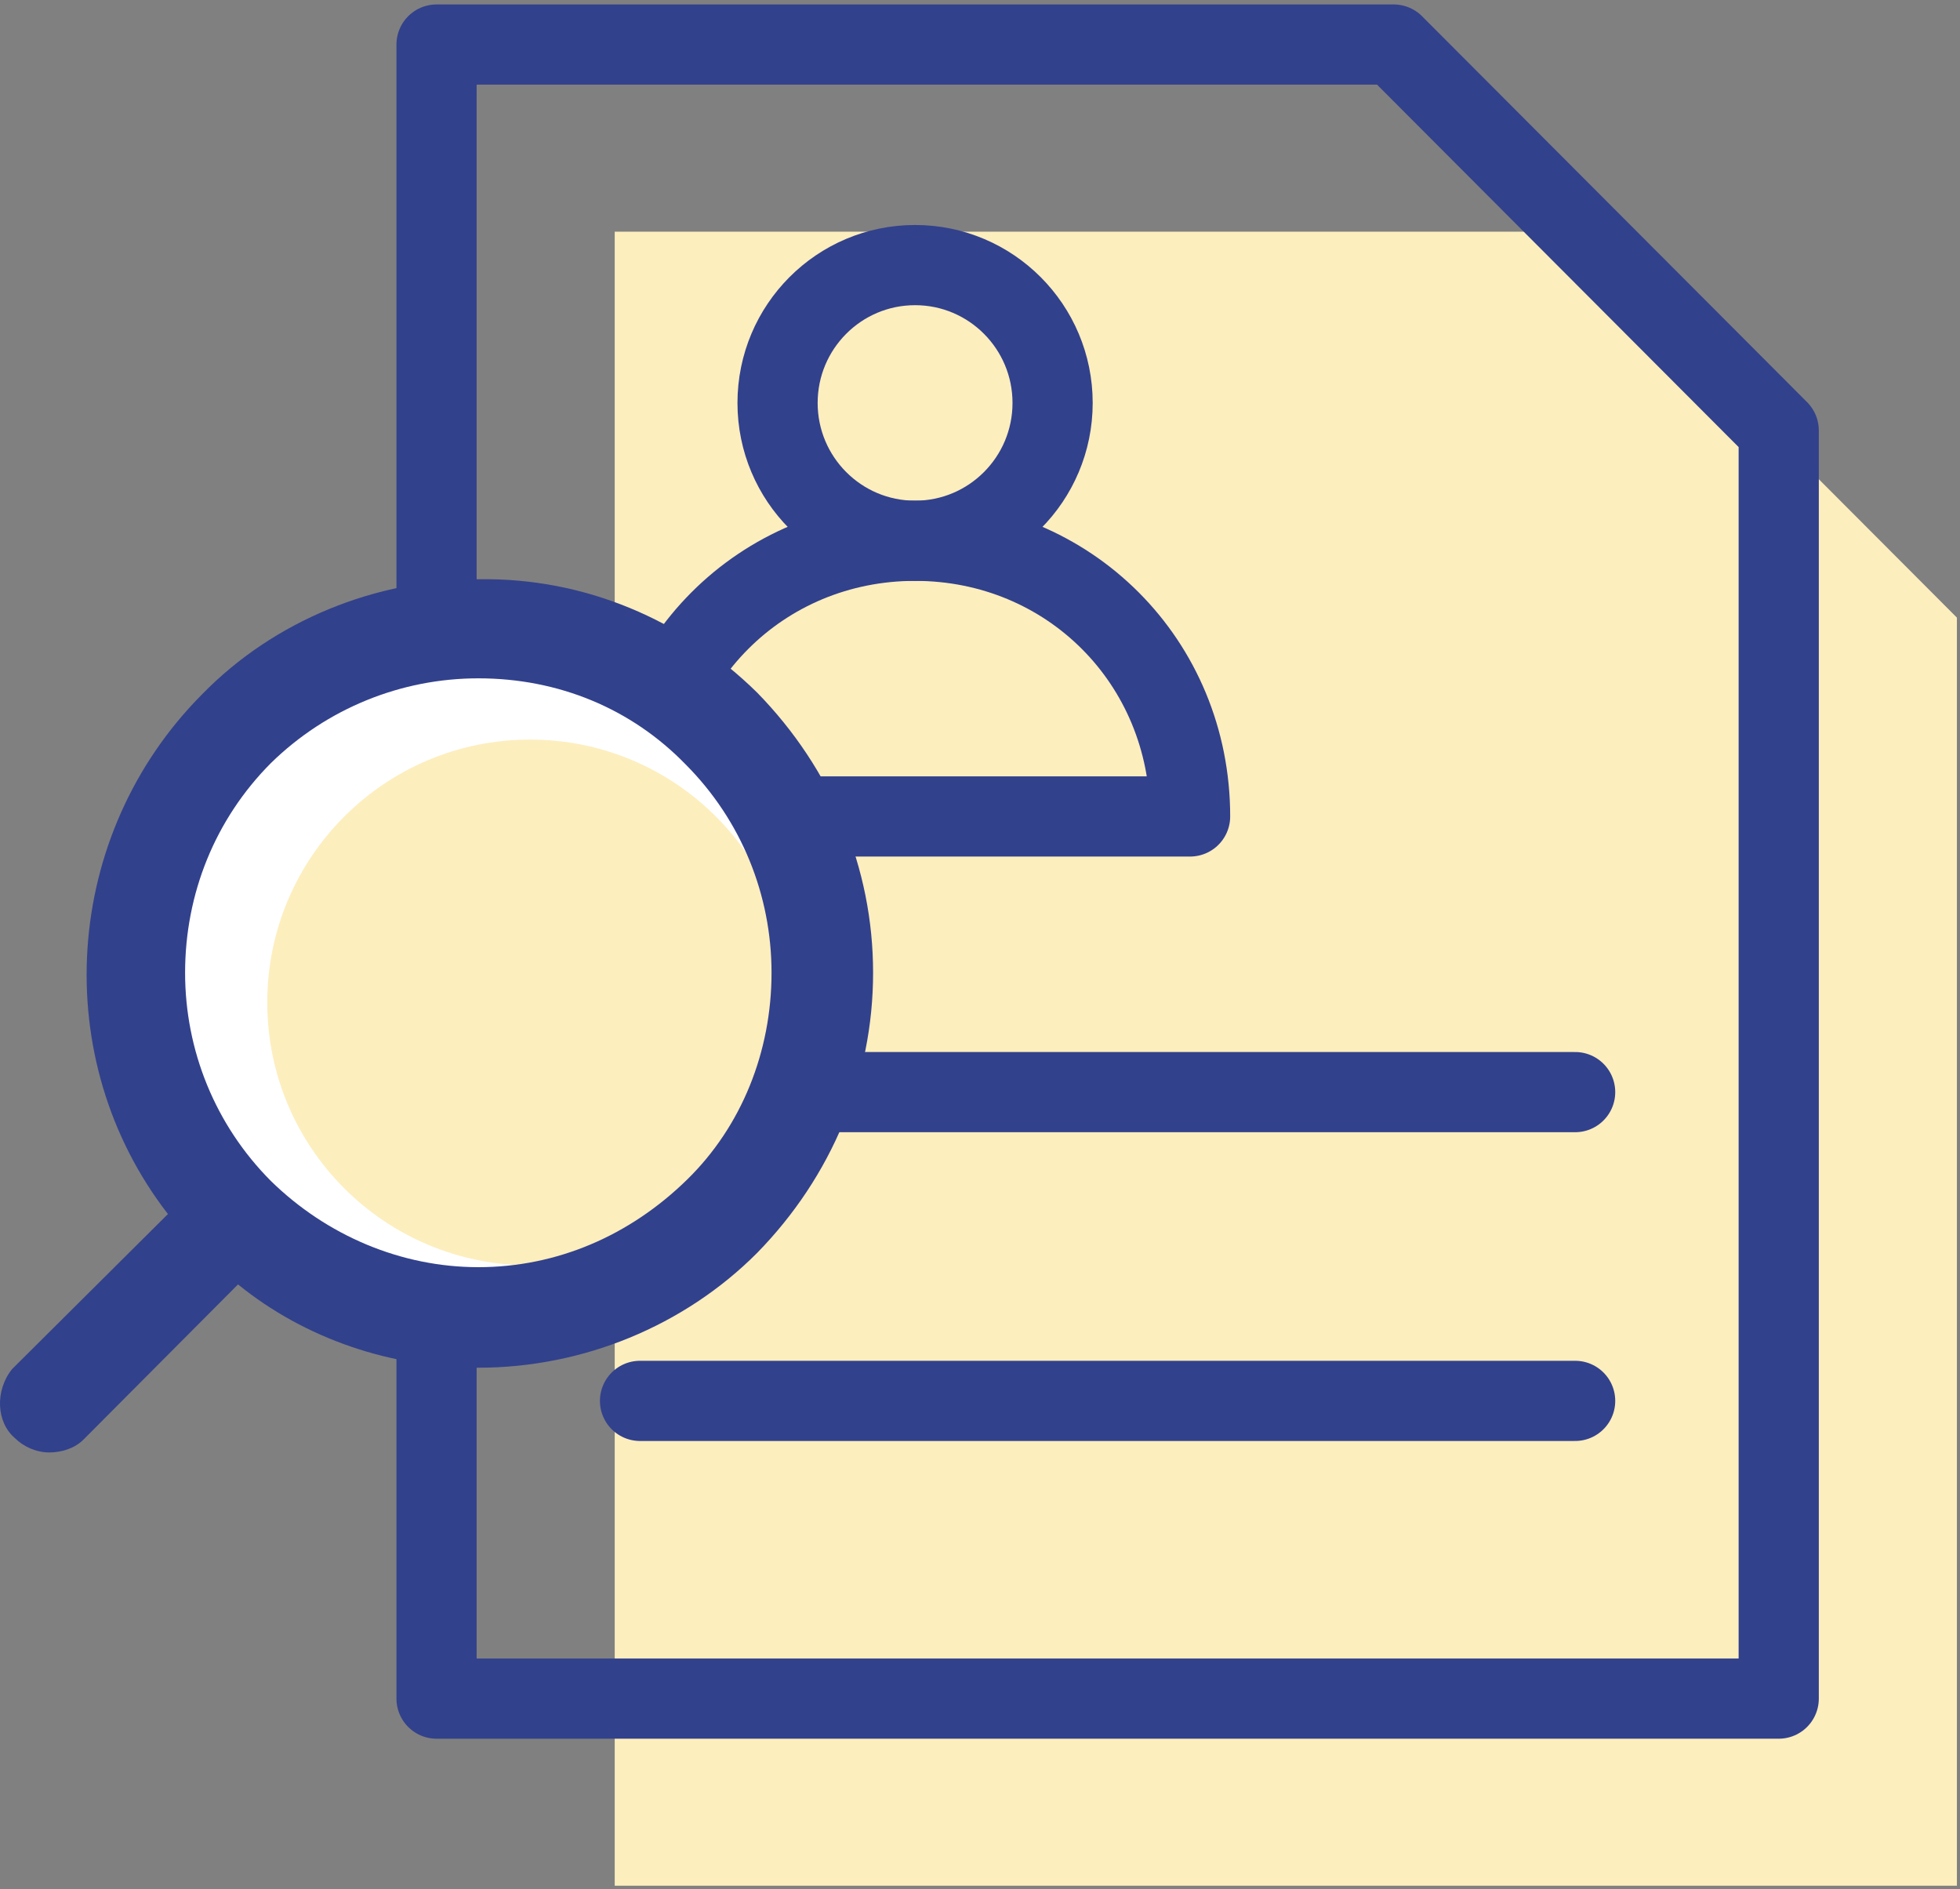 <svg width="220" height="212" viewBox="0 0 220 212" fill="none" xmlns="http://www.w3.org/2000/svg">
<rect x="0" y="0" width="220" height="212" fill="#808080" stroke="none"/>
<path d="M219.652 69.312V211.625H69V26H176.432L219.652 69.312Z" fill="#FDEEBE"/>
<path d="M102.713 60.688C111.238 60.688 118.149 53.762 118.149 45.219C118.149 36.676 111.238 29.75 102.713 29.75C94.188 29.75 87.277 36.676 87.277 45.219C87.277 53.762 94.188 60.688 102.713 60.688Z" stroke="#32418C" stroke-width="9" stroke-miterlimit="10" stroke-linecap="round" stroke-linejoin="round"/>
<path d="M71.84 91.625C71.84 74.3 85.423 60.688 102.711 60.688C119.999 60.688 133.582 74.3 133.582 91.625H71.84Z" stroke="#32418C" stroke-width="9" stroke-miterlimit="10" stroke-linecap="round" stroke-linejoin="round"/>
<path d="M71.84 122.562H176.802" stroke="#32418C" stroke-width="9" stroke-miterlimit="10" stroke-linecap="round" stroke-linejoin="round"/>
<path d="M71.84 157.213H176.802" stroke="#32418C" stroke-width="9" stroke-miterlimit="10" stroke-linecap="round" stroke-linejoin="round"/>
<path d="M199.652 48.312V190.625H49V5H156.432L199.652 48.312Z" stroke="#32418C" stroke-width="9" stroke-miterlimit="10" stroke-linecap="round" stroke-linejoin="round"/>
<circle cx="53.5" cy="109.5" r="41.5" fill="white"/>
<circle cx="59.5" cy="112.5" r="29.5" fill="#FDEEBE"/>
<path d="M1.35 153.652L18.85 136.245C5.364 118.837 6.969 93.694 22.703 77.898C30.73 69.678 42.129 65.004 53.849 65.004C65.569 64.843 76.647 69.517 84.996 77.737C93.344 86.279 98 97.401 98 109.167C98 120.933 93.344 132.054 84.996 140.596C76.808 148.816 65.409 153.491 53.689 153.491C43.895 153.491 34.262 150.267 26.717 144.142L9.377 161.549C8.414 162.516 6.969 163 5.524 163C4.079 163 2.634 162.355 1.671 161.388C-0.416 159.615 -0.577 156.069 1.35 153.652ZM53.689 76.125C45.019 76.125 36.671 79.51 30.409 85.635C24.148 91.921 20.776 100.302 20.776 109.167C20.776 117.87 24.148 126.252 30.409 132.537C36.671 138.662 45.019 142.208 53.689 142.208C62.519 142.208 70.707 138.662 77.129 132.376C83.23 126.413 86.601 118.031 86.601 109.167C86.601 100.463 83.23 92.082 76.968 85.796C70.867 79.51 62.679 76.125 53.689 76.125Z" fill="#32418C"/>
</svg>
